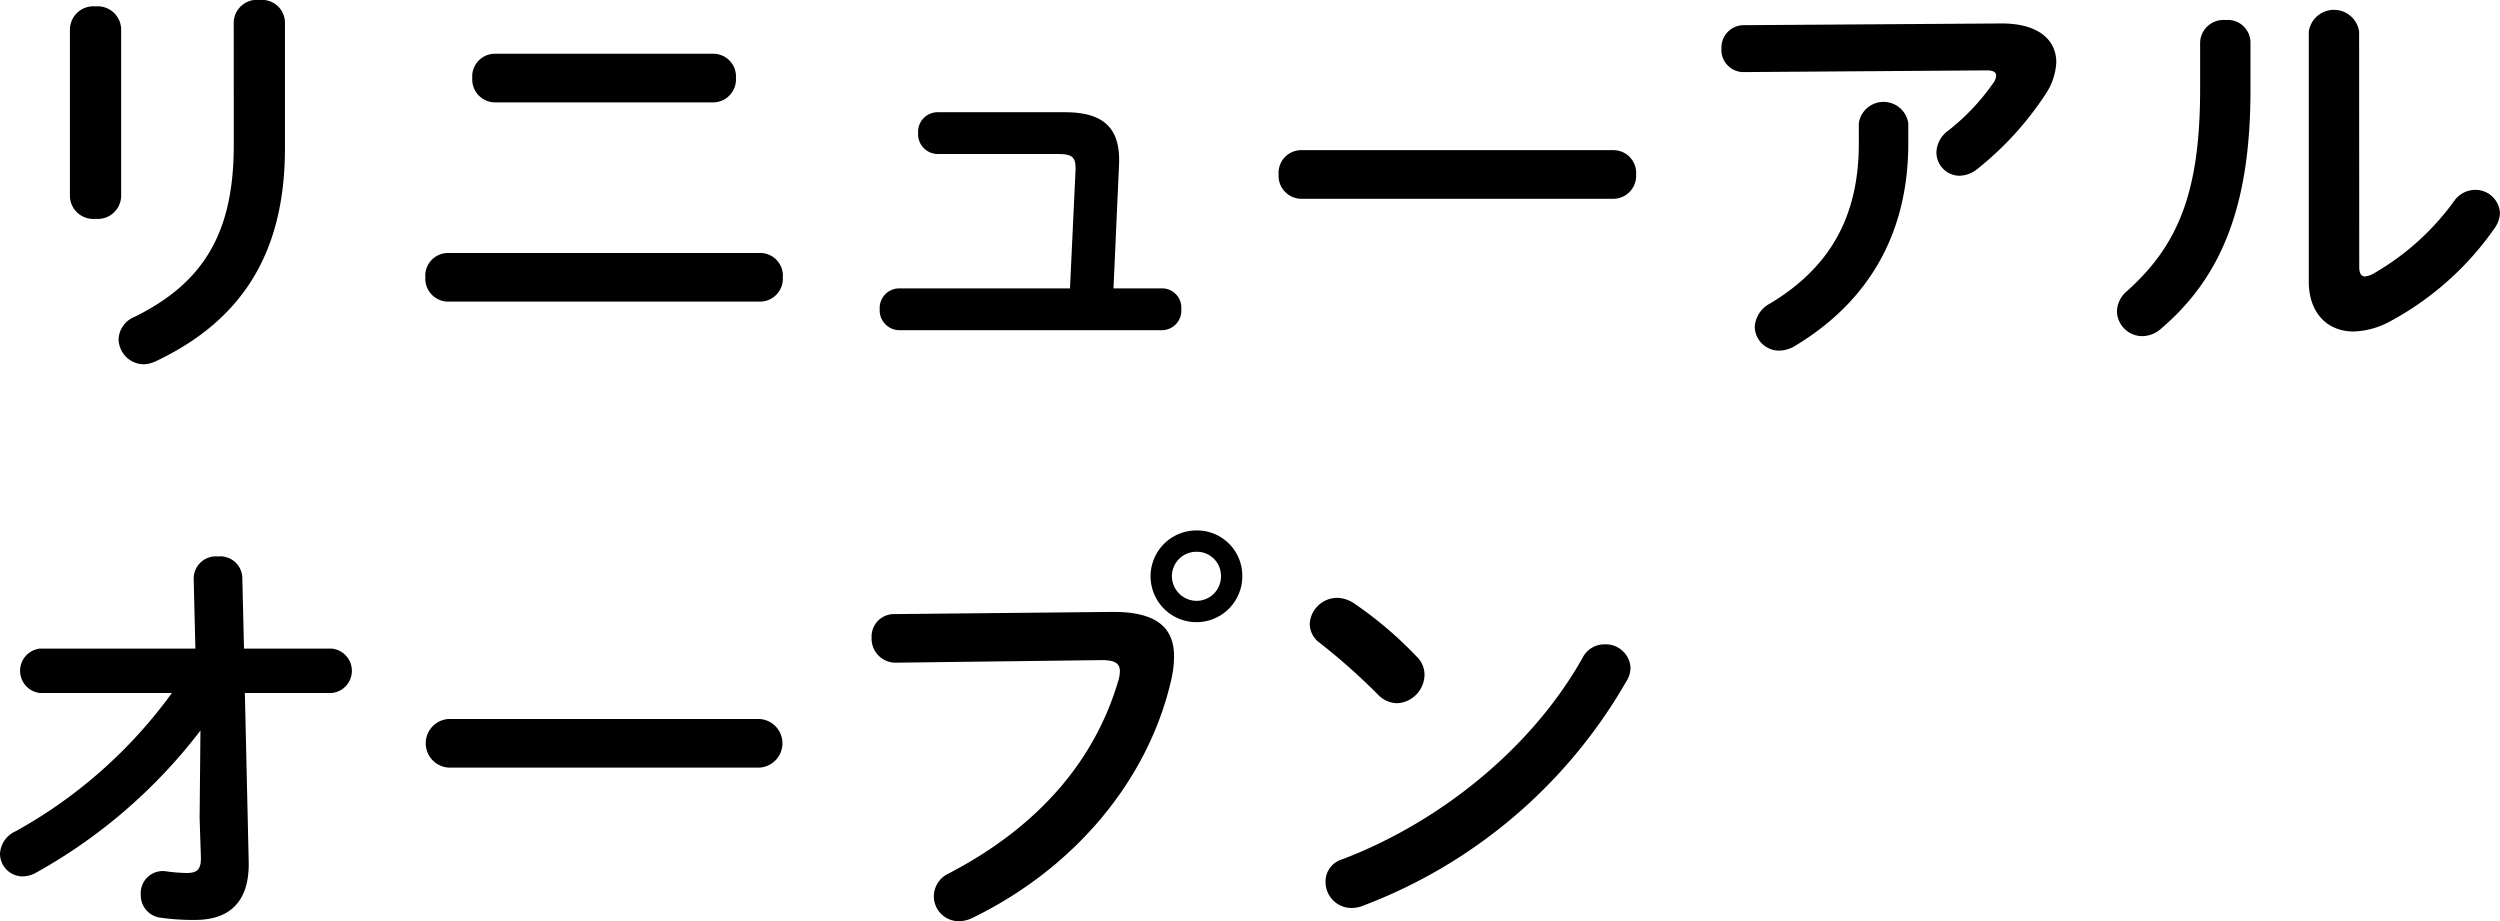 <svg xmlns="http://www.w3.org/2000/svg" width="210.956" height="77.732"><defs><clipPath id="a"><path fill="none" d="M0 0h210.956v77.732H0z"/></clipPath></defs><g clip-path="url(#a)"><path d="M10.223 16.594a1.974 1.974 0 01-2.16 1.872A1.974 1.974 0 015.9 16.594V2.448A1.98 1.98 0 018.063.54a1.98 1.98 0 012.16 1.908zm9.5-14.758A1.96 1.96 0 0121.922 0a1.934 1.934 0 012.123 1.836v10.69c0 9.108-3.887 14.615-10.834 17.926a2.677 2.677 0 01-1.08.288 2.151 2.151 0 01-2.124-2.124 2.124 2.124 0 011.332-1.871c6.012-2.952 8.387-7.307 8.387-14.507zm44.389 19.51a1.914 1.914 0 011.944 2.054 1.934 1.934 0 01-1.944 2.052H37.836a1.934 1.934 0 01-1.944-2.052 1.914 1.914 0 011.944-2.051zm-3.959-16.81A1.914 1.914 0 0162.1 6.588a1.933 1.933 0 01-1.943 2.051H41.795a1.933 1.933 0 01-1.944-2.051 1.915 1.915 0 011.944-2.052zm37.872 19.797a1.632 1.632 0 011.656 1.767 1.65 1.65 0 01-1.656 1.763H75.888a1.672 1.672 0 01-1.656-1.763 1.653 1.653 0 011.656-1.764h14.4l.468-9.971c.036-1.044-.216-1.368-1.44-1.368H79.128a1.672 1.672 0 01-1.656-1.764 1.652 1.652 0 011.656-1.763h10.726c3.348 0 4.715 1.4 4.571 4.464l-.467 10.4zm38.088-11.662a1.915 1.915 0 011.944 2.052 1.934 1.934 0 01-1.944 2.052h-26.277a1.934 1.934 0 01-1.944-2.052 1.915 1.915 0 011.944-2.052zM168.8 1.98c3.167-.036 4.715 1.367 4.715 3.276a5.3 5.3 0 01-.936 2.735 26.855 26.855 0 01-5.723 6.264 2.5 2.5 0 01-1.512.575 1.967 1.967 0 01-1.944-1.98 2.351 2.351 0 011.008-1.836 18.648 18.648 0 003.779-3.995 1.135 1.135 0 00.252-.648c0-.288-.252-.432-.827-.432l-20.446.144a1.867 1.867 0 01-1.907-1.98 1.886 1.886 0 011.907-1.979zm-11.949 8.42a2.11 2.11 0 014.175 0v1.691c0 7.667-3.383 13.355-9.5 17.062a2.642 2.642 0 01-1.368.433 2.053 2.053 0 01-2.088-2.016 2.39 2.39 0 011.332-1.981c4.931-2.987 7.451-7.2 7.451-13.5zm28.801-6.837a1.973 1.973 0 012.159-1.871 1.909 1.909 0 012.089 1.871v4.068c0 9.935-2.556 15.839-7.523 20.086a2.408 2.408 0 01-1.62.647 2.144 2.144 0 01-2.124-2.087 2.3 2.3 0 01.864-1.728c4.284-3.852 6.156-8.279 6.156-17.062zM199.078 22.5c0 .54.144.828.5.828a1.9 1.9 0 00.72-.252 21.752 21.752 0 006.767-6.083 2.187 2.187 0 011.763-.972 2.071 2.071 0 012.124 1.944 2.306 2.306 0 01-.432 1.26 25.379 25.379 0 01-8.819 7.882 6.839 6.839 0 01-3.1.865c-2.2 0-3.78-1.548-3.78-4.212V2.664a2.147 2.147 0 014.248 0zM3.348 58.475a1.886 1.886 0 010-3.743h13.139l-.144-5.94a1.874 1.874 0 012.051-1.836 1.859 1.859 0 012.052 1.764l.144 6.012H28a1.881 1.881 0 010 3.743h-7.338l.324 14.255c.072 3.743-2.016 4.895-4.5 4.895a19.271 19.271 0 01-2.88-.18 1.9 1.9 0 01-1.727-1.945A1.861 1.861 0 0114 73.522a13.635 13.635 0 001.763.143c.864 0 1.225-.288 1.188-1.368l-.107-3.275.071-7.379A44.844 44.844 0 013.06 73.629a2.44 2.44 0 01-1.152.325A1.921 1.921 0 010 72.045a2.209 2.209 0 011.332-1.907 40.481 40.481 0 0013.175-11.663zm60.765 2.196a2.055 2.055 0 010 4.1H37.836a2.055 2.055 0 010-4.1zm29.701-9.036c3.779-.036 5.255 1.332 5.255 3.744a8.828 8.828 0 01-.252 2.051c-1.98 8.532-8.243 15.874-16.738 20.014a2.6 2.6 0 01-1.188.288 2.1 2.1 0 01-2.091-2.124 2.145 2.145 0 011.263-1.908c7.955-4.14 12.455-9.9 14.326-16.342a2.871 2.871 0 00.109-.721c0-.683-.468-.935-1.512-.935l-17.35.216a2.028 2.028 0 01-2.088-2.118 1.888 1.888 0 011.908-1.981zm11.014-3.023a3.87 3.87 0 11-3.851-3.852 3.819 3.819 0 013.851 3.852m-5.939 0a2.09 2.09 0 002.088 2.088 2.06 2.06 0 002.052-2.088 2.029 2.029 0 00-2.052-2.052 2.059 2.059 0 00-2.088 2.052m20.666 6.803a2.124 2.124 0 01.648 1.548 2.435 2.435 0 01-2.3 2.376 2.281 2.281 0 01-1.619-.72 52.475 52.475 0 00-4.9-4.355 2 2 0 01-.864-1.621 2.325 2.325 0 012.3-2.195 2.618 2.618 0 011.44.468 32.3 32.3 0 015.291 4.5m15.838-1.044a2.094 2.094 0 012.2 1.98 2.147 2.147 0 01-.36 1.152 43.224 43.224 0 01-22.245 18.933 2.527 2.527 0 01-.972.18 2.194 2.194 0 01-2.16-2.195 1.943 1.943 0 011.4-1.908c8.171-3.1 15.982-9.323 20.3-17.026a2.047 2.047 0 011.835-1.116"/></g></svg>
